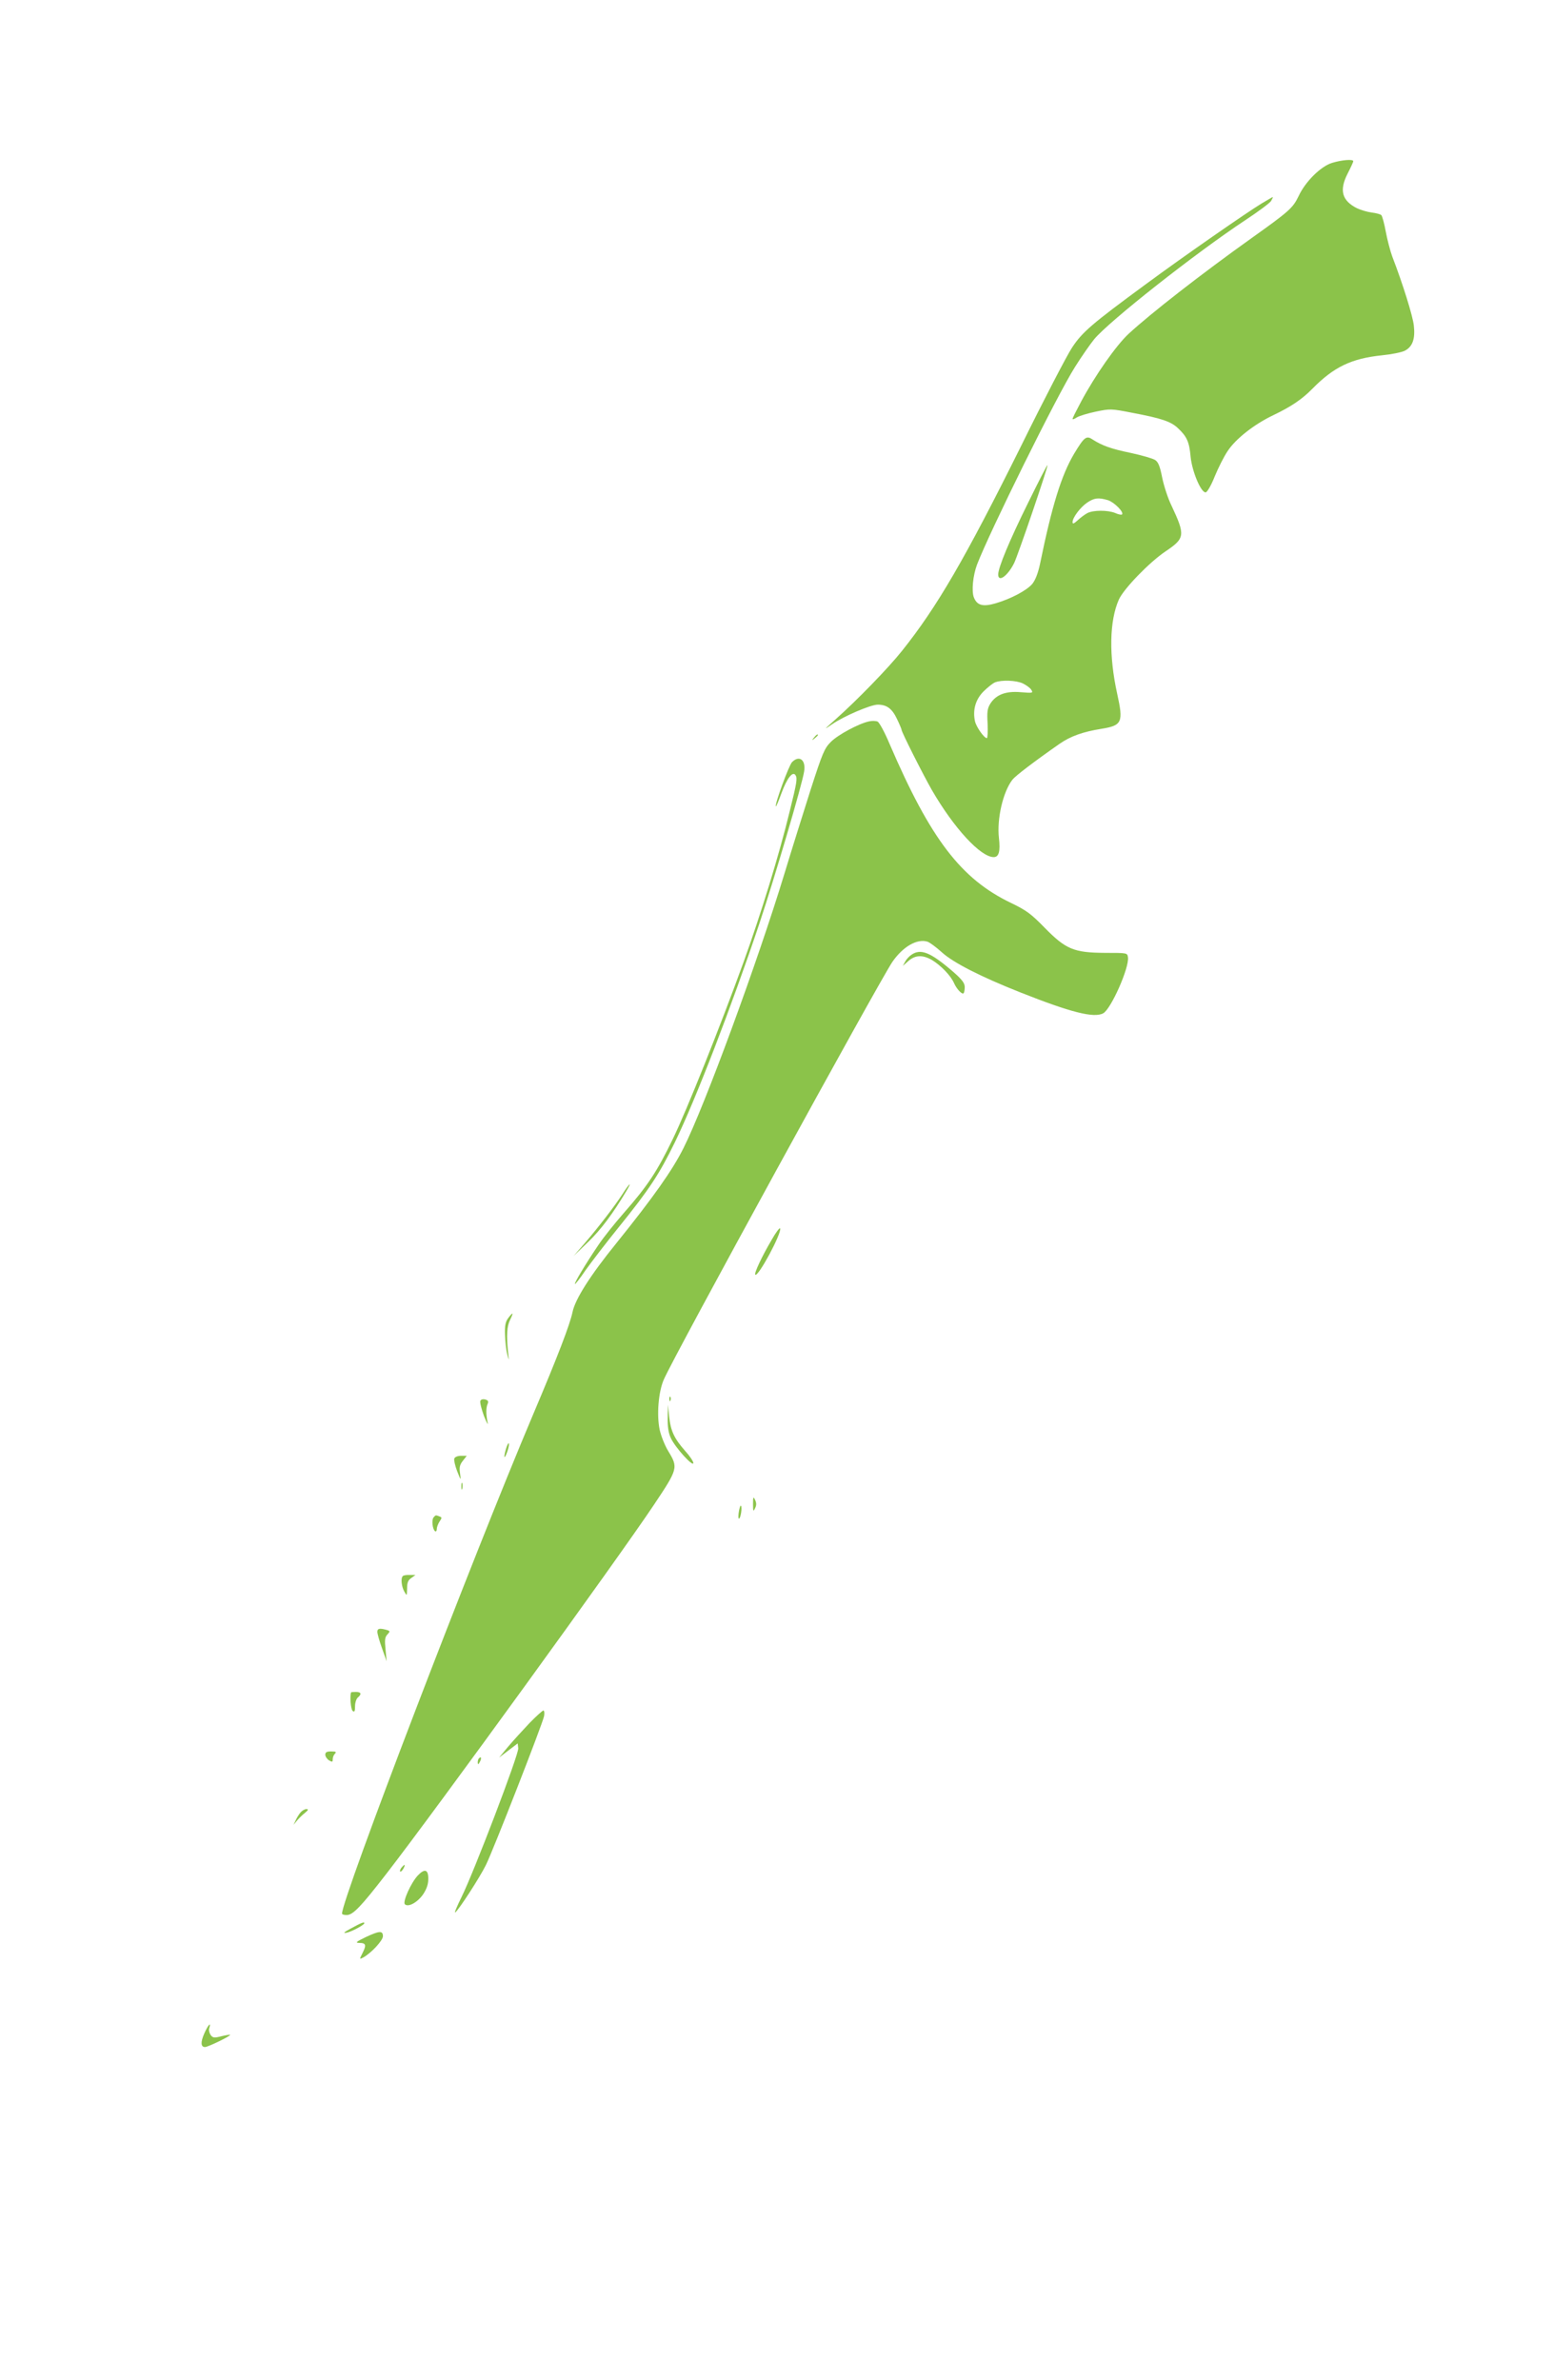 <?xml version="1.0" standalone="no"?>
<!DOCTYPE svg PUBLIC "-//W3C//DTD SVG 20010904//EN"
 "http://www.w3.org/TR/2001/REC-SVG-20010904/DTD/svg10.dtd">
<svg version="1.0" xmlns="http://www.w3.org/2000/svg"
 width="836pt" height="1280pt" viewBox="0 0 836 1280"
 preserveAspectRatio="xMidYMid meet">
<g transform="translate(0,1280) scale(0.1,-0.1)"
fill="#8bc34a" stroke="none">
<path d="M7166 11924 c-61 -19 -144 -101 -180 -179 -31 -64 -50 -81 -252 -225
-272 -194 -545 -407 -662 -515 -67 -62 -180 -223 -256 -365 -25 -47 -46 -88
-46 -93 0 -4 10 -1 23 8 13 8 59 22 102 31 77 16 83 16 195 -6 159 -30 210
-47 248 -84 47 -44 60 -73 67 -152 8 -81 57 -197 82 -192 8 2 30 40 48 86 19
46 50 108 70 137 43 65 142 143 245 192 96 46 154 85 210 142 116 118 211 163
375 180 51 5 106 16 123 25 41 21 56 64 48 134 -5 51 -60 227 -116 372 -11 30
-27 91 -35 134 -8 44 -19 84 -24 89 -5 5 -28 11 -52 14 -24 3 -60 14 -79 23
-81 41 -96 96 -51 185 17 33 31 63 31 68 0 12 -61 7 -114 -9z"/>
<path d="M6786 11705 c-79 -48 -415 -281 -621 -433 -290 -213 -343 -258 -398
-342 -27 -41 -150 -277 -272 -525 -304 -612 -455 -871 -642 -1105 -72 -91
-243 -267 -358 -369 -64 -57 -66 -59 -18 -26 61 42 206 105 245 105 48 0 77
-21 103 -76 14 -29 25 -55 25 -59 0 -12 114 -238 163 -324 118 -204 262 -361
333 -361 28 0 36 32 28 102 -12 104 22 250 73 315 17 21 115 96 254 193 58 40
124 64 224 80 112 18 119 35 85 189 -45 204 -42 391 9 506 26 58 164 201 252
260 104 70 106 86 32 244 -20 40 -42 109 -51 153 -12 61 -21 83 -38 94 -12 8
-71 25 -131 38 -107 22 -153 39 -205 72 -34 23 -45 14 -100 -77 -68 -115 -119
-279 -183 -592 -11 -51 -25 -87 -42 -108 -30 -35 -115 -80 -197 -104 -69 -20
-100 -11 -117 32 -13 34 -5 117 17 176 68 177 430 910 527 1063 35 56 82 123
103 149 80 97 546 464 812 640 70 46 133 93 140 104 7 12 11 21 9 21 -2 0 -29
-16 -61 -35z m-826 -1595 c34 -11 88 -65 76 -77 -3 -3 -20 0 -37 8 -40 16
-118 16 -150 -1 -13 -7 -36 -24 -51 -38 -21 -19 -28 -22 -28 -10 0 24 42 80
79 105 38 25 59 28 111 13z m-457 -986 c18 -9 39 -24 45 -34 11 -18 8 -18 -57
-13 -80 7 -132 -13 -163 -61 -16 -26 -19 -44 -15 -108 2 -43 0 -78 -4 -78 -15
0 -57 60 -64 91 -13 60 3 117 46 160 22 22 50 44 62 49 36 14 114 11 150 -6z"/>
<path d="M5532 10098 c-102 -206 -162 -351 -162 -388 0 -44 50 -9 85 60 20 39
185 523 180 528 -2 2 -48 -88 -103 -200z"/>
<path d="M4675 8920 c-56 -12 -167 -72 -205 -110 -35 -35 -45 -59 -109 -257
-38 -120 -102 -323 -141 -452 -145 -476 -428 -1247 -543 -1476 -60 -120 -162
-264 -360 -510 -142 -175 -223 -303 -237 -372 -14 -67 -79 -237 -213 -553
-327 -772 -1026 -2597 -1027 -2682 0 -5 11 -8 25 -8 34 0 76 44 216 225 270
349 1238 1684 1436 1980 131 196 132 201 78 290 -19 31 -39 83 -46 114 -17 80
-7 205 22 271 53 124 1158 2141 1230 2247 57 82 133 126 189 108 12 -4 47 -30
78 -58 61 -55 207 -130 422 -215 270 -107 395 -139 445 -112 42 23 141 246
133 301 -3 24 -4 24 -123 24 -168 1 -211 19 -325 135 -73 75 -99 94 -180 133
-270 129 -434 344 -654 855 -26 62 -55 116 -65 121 -9 4 -29 5 -46 1z"/>
<path d="M4379 8833 c-13 -16 -12 -17 4 -4 9 7 17 15 17 17 0 8 -8 3 -21 -13z"/>
<path d="M4261 8701 c-17 -17 -95 -230 -87 -238 2 -2 15 30 30 71 30 81 61
121 76 96 10 -17 7 -38 -32 -195 -58 -238 -153 -546 -248 -810 -125 -345 -306
-798 -380 -950 -86 -178 -136 -253 -265 -400 -48 -55 -109 -131 -135 -170 -68
-100 -132 -207 -127 -211 2 -2 28 31 57 74 30 42 110 147 179 232 165 204 219
287 301 455 113 232 306 733 456 1180 83 250 229 744 240 816 10 62 -26 89
-65 50z"/>
<path d="M4902 7664 c-12 -8 -27 -25 -33 -37 l-12 -22 25 22 c39 37 80 39 131
10 48 -29 102 -84 120 -126 14 -31 43 -62 51 -53 3 3 6 18 6 33 0 21 -14 40
-62 82 -123 106 -175 127 -226 91z"/>
<path d="M3349 6378 c-43 -66 -125 -173 -202 -263 l-61 -70 78 75 c69 66 134
154 205 273 34 56 18 45 -20 -15z"/>
<path d="M4151 6131 c-52 -88 -95 -180 -88 -187 15 -15 143 223 134 249 -2 6
-23 -21 -46 -62z"/>
<path d="M2735 5712 c-16 -21 -20 -41 -18 -92 1 -36 6 -83 12 -105 10 -38 10
-37 4 15 -9 87 -6 137 11 171 20 41 17 45 -9 11z"/>
<path d="M3601 5274 c0 -11 3 -14 6 -6 3 7 2 16 -1 19 -3 4 -6 -2 -5 -13z"/>
<path d="M2584 5265 c-3 -7 6 -44 20 -82 15 -37 23 -52 19 -33 -9 44 -9 80 1
101 5 12 1 18 -14 22 -13 3 -23 0 -26 -8z"/>
<path d="M3592 5175 c-1 -49 4 -82 17 -110 23 -50 120 -157 121 -134 0 9 -20
39 -44 65 -59 67 -78 108 -86 184 l-7 65 -1 -70z"/>
<path d="M2721 5004 c-14 -49 -7 -56 9 -9 7 20 10 39 7 42 -3 3 -10 -12 -16
-33z"/>
<path d="M2444 4955 c-3 -7 4 -38 15 -67 21 -53 21 -53 16 -13 -5 32 -2 47 15
68 l21 27 -31 0 c-17 0 -33 -6 -36 -15z"/>
<path d="M2482 4805 c0 -16 2 -22 5 -12 2 9 2 23 0 30 -3 6 -5 -1 -5 -18z"/>
<path d="M4051 4710 c0 -40 2 -42 11 -22 8 16 8 28 0 45 -9 19 -11 17 -11 -23z"/>
<path d="M3976 4676 c-4 -21 -5 -40 -2 -43 7 -8 18 42 14 64 -3 11 -7 3 -12
-21z"/>
<path d="M2332 4638 c-11 -14 -5 -65 9 -74 5 -3 9 3 9 13 0 10 7 28 15 40 13
19 13 22 -1 27 -20 8 -20 8 -32 -6z"/>
<path d="M2167 4323 c-12 -11 -7 -57 8 -83 14 -25 14 -25 15 16 0 32 5 45 23
57 l22 16 -31 0 c-17 1 -34 -2 -37 -6z"/>
<path d="M2030 4023 c0 -10 11 -49 25 -88 l25 -70 -6 63 c-5 51 -4 66 10 81
16 17 15 19 -6 25 -37 10 -48 7 -48 -11z"/>
<path d="M1889 3698 c-8 -20 -2 -91 8 -100 10 -8 13 -3 13 25 0 19 7 40 15 47
22 18 18 30 -10 30 -14 0 -25 -1 -26 -2z"/>
<path d="M2849 3533 c-36 -38 -88 -95 -115 -127 l-49 -59 50 38 50 38 3 -26
c4 -31 -240 -670 -305 -800 -24 -49 -40 -86 -34 -83 17 11 131 186 165 255 38
76 304 757 313 801 3 17 1 30 -4 30 -4 0 -38 -30 -74 -67z"/>
<path d="M1750 3362 c0 -9 9 -23 20 -30 17 -10 20 -10 20 6 0 10 5 23 12 30 9
9 5 12 -20 12 -24 0 -32 -4 -32 -18z"/>
<path d="M2577 3343 c-4 -3 -7 -13 -7 -22 1 -13 3 -13 11 2 11 19 8 33 -4 20z"/>
<path d="M1618 3053 c-9 -10 -21 -29 -27 -43 l-12 -25 18 22 c10 12 29 31 43
42 18 15 21 20 9 21 -9 0 -23 -8 -31 -17z"/>
<path d="M2160 2755 c-7 -9 -10 -18 -7 -21 3 -3 10 4 17 15 13 25 8 27 -10 6z"/>
<path d="M2248 2713 c-37 -39 -83 -142 -70 -155 18 -18 68 10 98 53 18 27 28
53 28 82 1 52 -19 59 -56 20z"/>
<path d="M1890 2429 c-41 -22 -47 -28 -25 -24 28 6 95 42 95 51 0 9 -17 2 -70
-27z"/>
<path d="M1965 2380 c-49 -24 -55 -29 -33 -30 37 0 40 -11 19 -53 -18 -36 -18
-36 2 -26 44 24 107 92 107 115 0 31 -19 30 -95 -6z"/>
<path d="M1099 1863 c-21 -48 -19 -73 4 -73 16 0 140 60 135 66 -2 1 -23 -2
-47 -8 -39 -10 -46 -9 -58 7 -7 11 -11 27 -7 37 11 37 -7 16 -27 -29z"/>
</g>
</svg>
